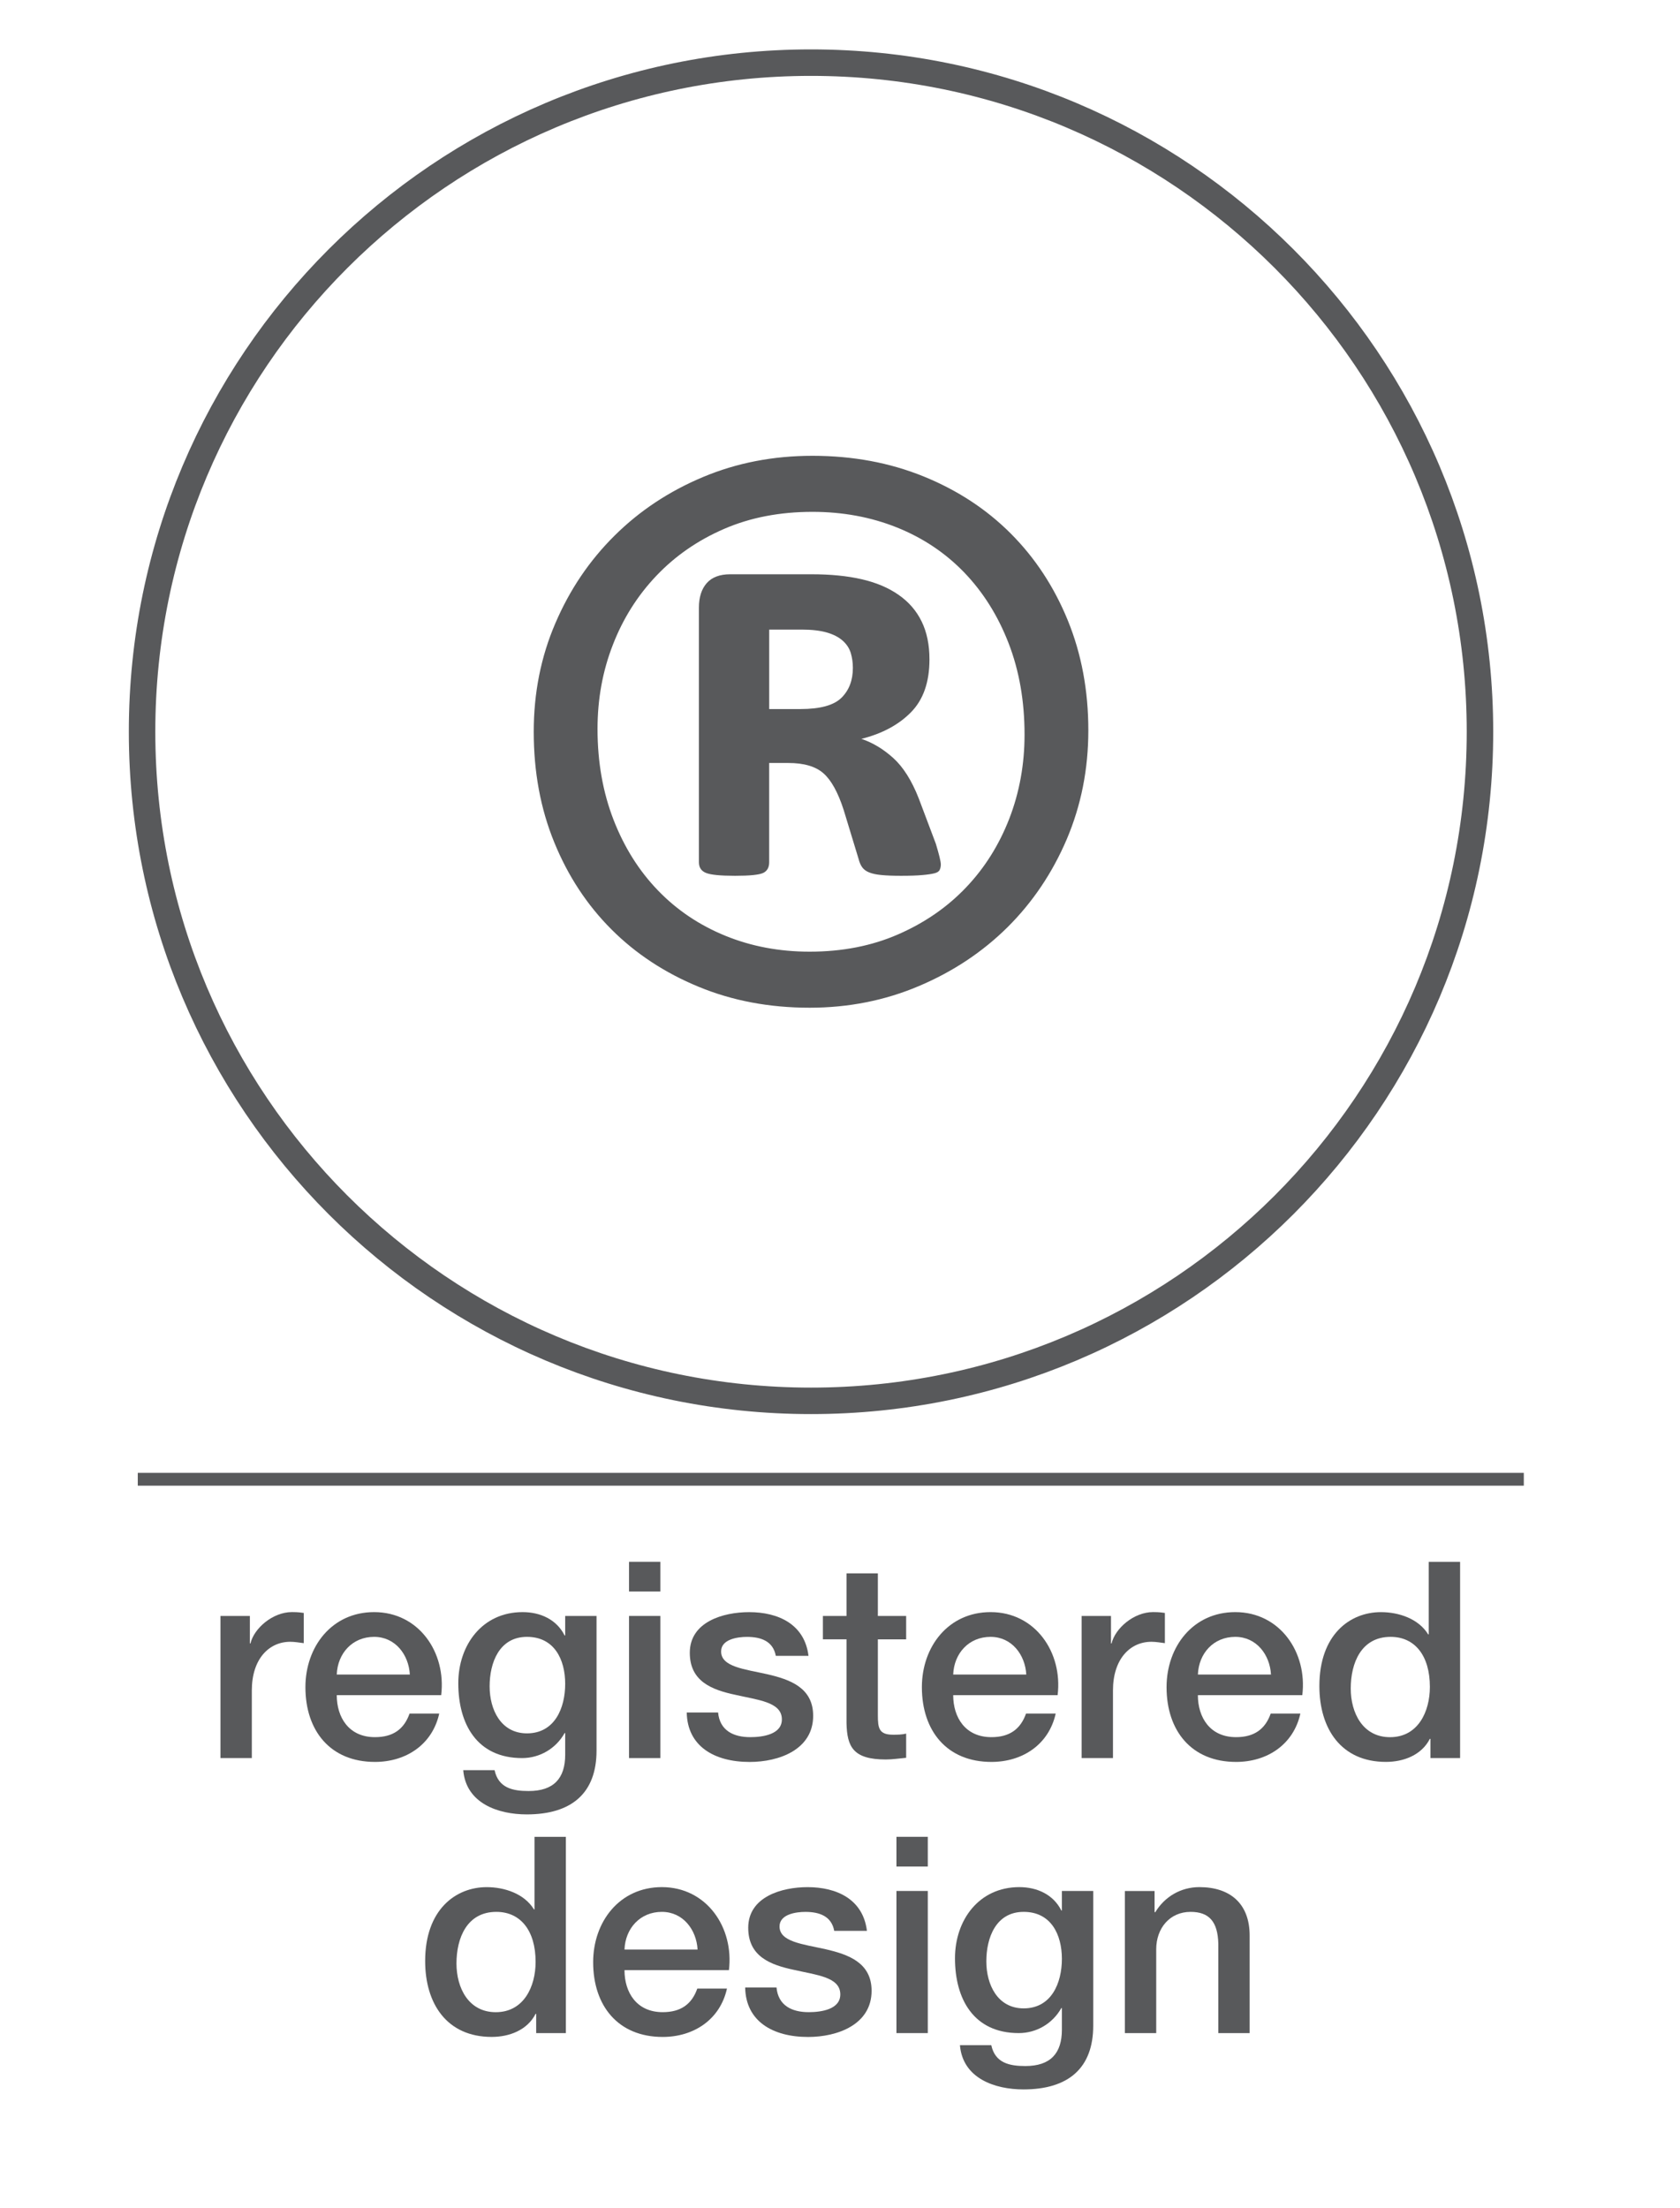 <?xml version="1.0" encoding="utf-8"?>
<!-- Generator: Adobe Illustrator 15.0.2, SVG Export Plug-In . SVG Version: 6.00 Build 0)  -->
<!DOCTYPE svg PUBLIC "-//W3C//DTD SVG 1.1//EN" "http://www.w3.org/Graphics/SVG/1.1/DTD/svg11.dtd">
<svg version="1.1" id="Livello_1" xmlns="http://www.w3.org/2000/svg" xmlns:xlink="http://www.w3.org/1999/xlink" x="0px" y="0px"
	 width="61.102px" height="80.281px" viewBox="0 0 61.102 80.281" enable-background="new 0 0 61.102 80.281" xml:space="preserve">
<g>
	<defs>
		<rect id="SVGID_1_" y="0" width="61.102" height="80.281"/>
	</defs>
	<clipPath id="SVGID_2_">
		<use xlink:href="#SVGID_1_"  overflow="visible"/>
	</clipPath>
	<path clip-path="url(#SVGID_2_)" fill="#58595B" d="M39.583,26.557c0,1.41-0.262,2.73-0.785,3.96
		c-0.525,1.229-1.244,2.295-2.154,3.199c-0.912,0.903-1.986,1.616-3.227,2.141c-1.236,0.524-2.561,0.786-3.97,0.786
		c-1.463,0-2.809-0.253-4.037-0.761c-1.23-0.507-2.289-1.203-3.174-2.089c-0.885-0.886-1.578-1.939-2.076-3.16
		c-0.5-1.221-0.748-2.562-0.748-4.024c0-1.41,0.261-2.726,0.787-3.947c0.523-1.221,1.242-2.283,2.154-3.186
		c0.91-0.903,1.981-1.612,3.211-2.128c1.228-0.516,2.559-0.774,3.984-0.774c1.463,0,2.809,0.25,4.038,0.748
		c1.23,0.499,2.289,1.191,3.174,2.077c0.885,0.886,1.578,1.939,2.076,3.159C39.335,23.78,39.583,25.113,39.583,26.557
		 M37.263,26.712c0-1.221-0.195-2.33-0.582-3.328c-0.387-0.997-0.924-1.852-1.611-2.567c-0.688-0.713-1.506-1.259-2.451-1.638
		c-0.945-0.378-1.969-0.567-3.071-0.567c-1.185,0-2.256,0.206-3.21,0.619c-0.955,0.413-1.776,0.98-2.463,1.702
		c-0.688,0.723-1.217,1.561-1.586,2.516c-0.372,0.954-0.557,1.973-0.557,3.056c0,1.204,0.195,2.305,0.582,3.303
		c0.387,0.997,0.924,1.853,1.612,2.566c0.687,0.714,1.505,1.264,2.45,1.651c0.946,0.387,1.97,0.58,3.071,0.58
		c1.186,0,2.262-0.21,3.222-0.631c0.965-0.422,1.786-0.989,2.465-1.703c0.68-0.713,1.203-1.548,1.574-2.502
		C37.077,28.814,37.263,27.795,37.263,26.712 M34.218,31.433c0,0.068-0.011,0.133-0.039,0.193c-0.025,0.06-0.09,0.103-0.193,0.129
		s-0.25,0.048-0.438,0.064c-0.189,0.018-0.447,0.027-0.775,0.027c-0.293,0-0.527-0.009-0.709-0.027
		c-0.18-0.016-0.326-0.047-0.438-0.09c-0.113-0.043-0.199-0.103-0.258-0.18c-0.06-0.077-0.109-0.185-0.143-0.323l-0.542-1.78
		c-0.206-0.636-0.45-1.078-0.735-1.328c-0.283-0.249-0.709-0.374-1.276-0.374h-0.697v3.611c0,0.19-0.074,0.318-0.218,0.387
		c-0.147,0.069-0.487,0.104-1.02,0.104c-0.533,0-0.887-0.035-1.058-0.104c-0.172-0.069-0.259-0.197-0.259-0.387v-9.26
		c0-0.379,0.094-0.675,0.284-0.891c0.189-0.214,0.475-0.322,0.851-0.322h2.967c0.688,0,1.295,0.06,1.819,0.181
		c0.524,0.12,0.972,0.309,1.341,0.567c0.371,0.258,0.649,0.58,0.838,0.968c0.189,0.386,0.285,0.847,0.285,1.379
		c0,0.826-0.224,1.467-0.672,1.922c-0.447,0.456-1.049,0.779-1.804,0.968c0.411,0.137,0.798,0.37,1.159,0.696
		c0.361,0.327,0.672,0.817,0.928,1.471l0.622,1.65C34.157,31.08,34.218,31.329,34.218,31.433 M31.019,24.287
		c0-0.189-0.025-0.37-0.076-0.542c-0.053-0.171-0.15-0.322-0.297-0.451c-0.146-0.129-0.34-0.228-0.58-0.297
		c-0.242-0.068-0.543-0.103-0.902-0.103h-1.188v2.889h1.135c0.723,0,1.221-0.138,1.496-0.413
		C30.883,25.096,31.019,24.735,31.019,24.287"/>
	<path clip-path="url(#SVGID_2_)" fill="none" stroke="#58595B" stroke-width="0.963" d="M29.497,50.938
		c13.438,0,24.33-10.891,24.33-24.332c0-13.431-10.892-24.328-24.33-24.328c-13.437,0-24.33,10.897-24.33,24.328
		C5.167,40.047,16.06,50.938,29.497,50.938z"/>
	<path clip-path="url(#SVGID_2_)" fill="#58595B" d="M8.019,58.761h1.069v0.999h0.021c0.13-0.551,0.809-1.141,1.509-1.141
		c0.259,0,0.33,0.021,0.429,0.031v1.099c-0.16-0.02-0.33-0.05-0.489-0.05c-0.78,0-1.399,0.629-1.399,1.77v2.459h-1.14V58.761z"/>
	<path clip-path="url(#SVGID_2_)" fill="#58595B" d="M12.248,61.639c0,0.81,0.439,1.528,1.389,1.528c0.66,0,1.059-0.29,1.259-0.858
		h1.079c-0.25,1.129-1.209,1.759-2.338,1.759c-1.619,0-2.529-1.129-2.529-2.719c0-1.47,0.96-2.729,2.499-2.729
		c1.629,0,2.628,1.47,2.439,3.02H12.248z M14.906,60.89c-0.04-0.721-0.529-1.37-1.299-1.37c-0.79,0-1.329,0.599-1.359,1.37H14.906z"
		/>
	<path clip-path="url(#SVGID_2_)" fill="#58595B" d="M21.696,63.657c0,1.55-0.91,2.319-2.538,2.319c-1.04,0-2.209-0.4-2.31-1.609
		h1.14c0.139,0.649,0.66,0.759,1.239,0.759c0.92,0,1.329-0.469,1.329-1.318v-0.79h-0.02c-0.32,0.569-0.909,0.91-1.548,0.91
		c-1.64,0-2.32-1.239-2.32-2.72c0-1.389,0.87-2.588,2.339-2.588c0.65,0,1.239,0.271,1.529,0.85h0.02v-0.71h1.14V63.657z
		 M20.556,61.229c0-0.89-0.399-1.709-1.389-1.709c-1.009,0-1.359,0.938-1.359,1.8c0,0.849,0.41,1.709,1.359,1.709
		C20.176,63.028,20.556,62.108,20.556,61.229"/>
	<path clip-path="url(#SVGID_2_)" fill="#58595B" d="M22.878,56.791h1.139v1.08h-1.139V56.791z M22.878,58.76h1.139v5.168h-1.139
		V58.76z"/>
	<path clip-path="url(#SVGID_2_)" fill="#58595B" d="M26.117,62.269c0.061,0.659,0.56,0.898,1.17,0.898
		c0.43,0,1.179-0.089,1.149-0.679c-0.03-0.6-0.86-0.67-1.689-0.86c-0.84-0.179-1.659-0.479-1.659-1.528
		c0-1.129,1.219-1.479,2.159-1.479c1.059,0,2.018,0.44,2.158,1.589h-1.189c-0.1-0.54-0.549-0.689-1.049-0.689
		c-0.33,0-0.94,0.08-0.94,0.529c0,0.561,0.839,0.641,1.679,0.829c0.83,0.191,1.669,0.491,1.669,1.511
		c0,1.229-1.239,1.679-2.309,1.679c-1.298,0-2.268-0.58-2.289-1.799H26.117z"/>
	<path clip-path="url(#SVGID_2_)" fill="#58595B" d="M29.929,58.761h0.859v-1.55h1.14v1.55h1.029v0.85h-1.029v2.757
		c0,0.471,0.04,0.71,0.55,0.71c0.159,0,0.319,0,0.479-0.04v0.88c-0.25,0.021-0.49,0.061-0.739,0.061c-1.189,0-1.41-0.46-1.43-1.32
		V59.61h-0.859V58.761z"/>
	<path clip-path="url(#SVGID_2_)" fill="#58595B" d="M34.668,61.639c0,0.81,0.439,1.528,1.39,1.528c0.659,0,1.059-0.29,1.259-0.858
		h1.079c-0.25,1.129-1.209,1.759-2.338,1.759c-1.619,0-2.529-1.129-2.529-2.719c0-1.47,0.96-2.729,2.499-2.729
		c1.629,0,2.628,1.47,2.438,3.02H34.668z M37.326,60.89c-0.04-0.721-0.529-1.37-1.299-1.37c-0.79,0-1.329,0.599-1.359,1.37H37.326z"
		/>
	<path clip-path="url(#SVGID_2_)" fill="#58595B" d="M39.338,58.761h1.069v0.999h0.021c0.13-0.551,0.81-1.141,1.509-1.141
		c0.26,0,0.33,0.021,0.43,0.031v1.099c-0.16-0.02-0.33-0.05-0.489-0.05c-0.78,0-1.399,0.629-1.399,1.77v2.459h-1.14V58.761z"/>
	<path clip-path="url(#SVGID_2_)" fill="#58595B" d="M43.567,61.639c0,0.81,0.439,1.528,1.389,1.528c0.66,0,1.06-0.29,1.26-0.858
		h1.079c-0.25,1.129-1.209,1.759-2.339,1.759c-1.618,0-2.528-1.129-2.528-2.719c0-1.47,0.96-2.729,2.499-2.729
		c1.629,0,2.628,1.47,2.438,3.02H43.567z M46.226,60.89c-0.04-0.721-0.529-1.37-1.299-1.37c-0.79,0-1.329,0.599-1.359,1.37H46.226z"
		/>
	<path clip-path="url(#SVGID_2_)" fill="#58595B" d="M53.104,63.928h-1.079v-0.7h-0.021c-0.3,0.589-0.949,0.839-1.599,0.839
		c-1.629,0-2.419-1.209-2.419-2.758c0-1.869,1.109-2.688,2.239-2.688c0.649,0,1.369,0.239,1.719,0.81h0.02v-2.639h1.14V63.928z
		 M50.556,63.168c1.021,0,1.449-0.931,1.449-1.829c0-1.14-0.549-1.819-1.428-1.819c-1.07,0-1.45,0.95-1.45,1.878
		C49.127,62.288,49.566,63.168,50.556,63.168"/>
	<path clip-path="url(#SVGID_2_)" fill="#58595B" d="M20.58,73.928h-1.079v-0.7H19.48c-0.3,0.589-0.949,0.839-1.598,0.839
		c-1.629,0-2.419-1.209-2.419-2.758c0-1.869,1.109-2.688,2.239-2.688c0.649,0,1.369,0.239,1.719,0.81h0.019v-2.639h1.14V73.928z
		 M18.031,73.168c1.02,0,1.449-0.931,1.449-1.829c0-1.14-0.549-1.819-1.428-1.819c-1.07,0-1.45,0.95-1.45,1.878
		C16.603,72.288,17.042,73.168,18.031,73.168"/>
	<path clip-path="url(#SVGID_2_)" fill="#58595B" d="M22.713,71.639c0,0.81,0.439,1.528,1.389,1.528c0.66,0,1.059-0.29,1.259-0.858
		h1.079c-0.25,1.129-1.209,1.759-2.338,1.759c-1.619,0-2.529-1.129-2.529-2.719c0-1.47,0.96-2.729,2.499-2.729
		c1.629,0,2.628,1.47,2.439,3.02H22.713z M25.371,70.89c-0.04-0.721-0.529-1.37-1.299-1.37c-0.79,0-1.329,0.599-1.359,1.37H25.371z"
		/>
	<path clip-path="url(#SVGID_2_)" fill="#58595B" d="M28.242,72.269c0.061,0.659,0.56,0.898,1.17,0.898
		c0.43,0,1.179-0.089,1.149-0.679c-0.03-0.6-0.86-0.67-1.689-0.86c-0.84-0.179-1.659-0.479-1.659-1.528
		c0-1.129,1.219-1.479,2.159-1.479c1.06,0,2.019,0.44,2.158,1.589h-1.189c-0.1-0.54-0.549-0.689-1.049-0.689
		c-0.33,0-0.94,0.08-0.94,0.529c0,0.561,0.839,0.641,1.679,0.829c0.83,0.191,1.669,0.491,1.669,1.511
		c0,1.229-1.239,1.679-2.309,1.679c-1.298,0-2.268-0.58-2.289-1.799H28.242z"/>
	<path clip-path="url(#SVGID_2_)" fill="#58595B" d="M32.604,66.791h1.14v1.08h-1.14V66.791z M32.604,68.76h1.14v5.168h-1.14V68.76z
		"/>
	<path clip-path="url(#SVGID_2_)" fill="#58595B" d="M39.761,73.657c0,1.55-0.909,2.319-2.538,2.319c-1.04,0-2.209-0.4-2.31-1.609
		h1.14c0.14,0.649,0.66,0.759,1.239,0.759c0.92,0,1.329-0.469,1.329-1.318v-0.79h-0.02c-0.32,0.569-0.909,0.91-1.549,0.91
		c-1.64,0-2.319-1.239-2.319-2.72c0-1.389,0.87-2.588,2.339-2.588c0.649,0,1.239,0.271,1.529,0.85h0.02v-0.71h1.14V73.657z
		 M38.621,71.229c0-0.89-0.399-1.709-1.389-1.709c-1.01,0-1.359,0.938-1.359,1.8c0,0.849,0.41,1.709,1.359,1.709
		C38.241,73.028,38.621,72.108,38.621,71.229"/>
	<path clip-path="url(#SVGID_2_)" fill="#58595B" d="M40.913,68.761h1.079v0.759l0.021,0.02c0.34-0.568,0.93-0.92,1.609-0.92
		c1.119,0,1.828,0.601,1.828,1.761v3.548h-1.139V70.68c-0.021-0.811-0.34-1.16-1.01-1.16c-0.76,0-1.249,0.599-1.249,1.359v3.049
		h-1.14V68.761z"/>
	
		<line clip-path="url(#SVGID_2_)" fill="none" stroke="#58595B" stroke-width="0.466" x1="5.011" y1="53.79" x2="55.421" y2="53.79"/>
</g>
</svg>
